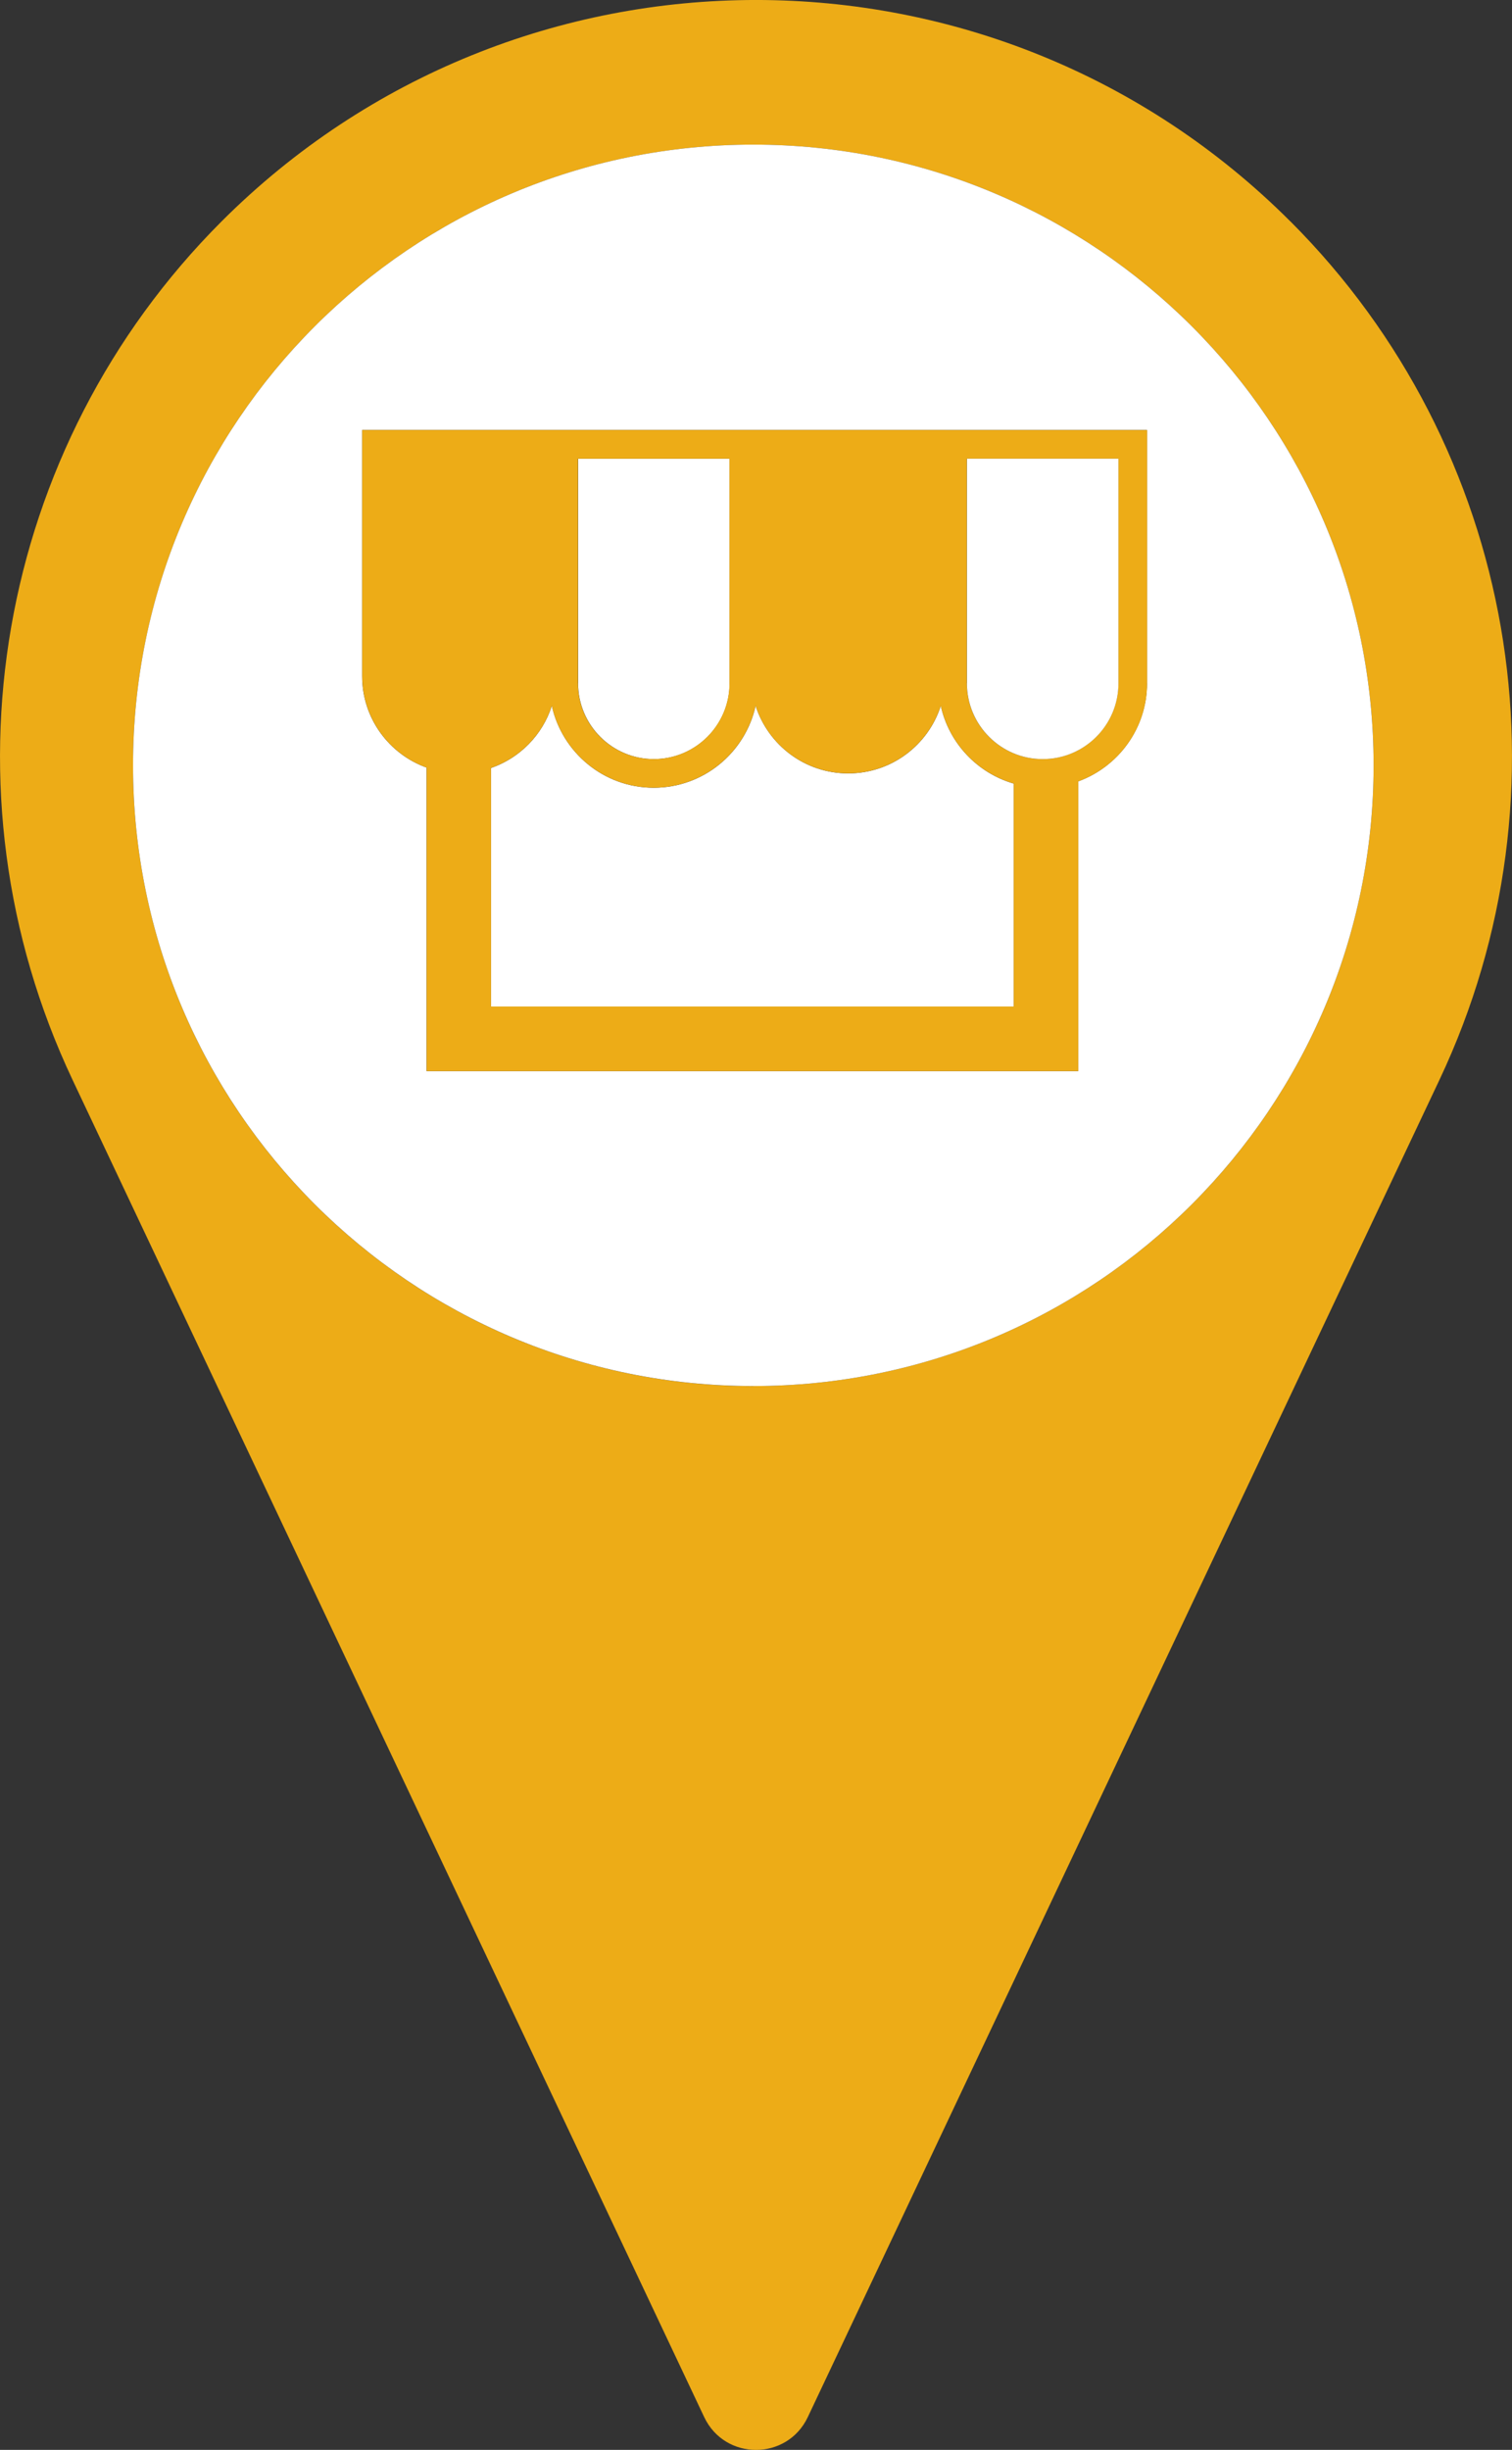 <?xml version="1.0" encoding="UTF-8"?><svg id="_レイヤー_2" xmlns="http://www.w3.org/2000/svg" viewBox="0 0 211.15 341.88"><rect x="0" y="0" width="211.15" height="341.88" fill="#333333" stroke="none"/><g id="_レイヤー_1-2"><g id="_店"><path d="M180.22,30.92C139-10.31,72.15-10.31,30.92,30.92h0C-.6,62.45-8.92,110.38,10.13,150.69l88.21,186.61c2.89,6.11,11.58,6.11,14.47,0l88.21-186.61c19.05-40.31,10.73-88.24-20.79-119.77h0ZM105.2,193.43c-47.84,0-86.62-38.78-86.62-86.62S57.36,20.18,105.2,20.18s86.62,38.78,86.62,86.62-38.78,86.62-86.62,86.62Z" style="fill:#edac17;"/><path d="M105.2,20.18c-47.84,0-86.62,38.78-86.62,86.62s38.78,86.62,86.62,86.62,86.62-38.78,86.62-86.62S153.04,20.18,105.2,20.18Zm54.98,75.17c0,6.29-4.01,11.65-9.61,13.69v40.43H59.57v-42.35c-5.24-1.88-9-6.88-9-12.77V60.01h27.15s27.15,0,27.15,0h0s27.15,0,27.15,0h0s28.15,0,28.15,0v35.34Z" style="fill:#fff;"/><path d="M141.57,109.35c-5.09-1.47-9.04-5.64-10.19-10.85-1.75,5.47-6.87,9.43-12.93,9.43s-11.17-3.96-12.93-9.43c-1.44,6.53-7.27,11.43-14.23,11.43s-12.78-4.9-14.23-11.43c-1.3,4.07-4.47,7.29-8.5,8.68v33.3h73v-31.12Z" style="fill:#fff;"/><path d="M80.73,95.35c0,5.83,4.74,10.58,10.58,10.58s10.58-4.74,10.58-10.58v-31.34h-21.15v31.34Z" style="fill:#fff;"/><path d="M132.03,60.01h-27.15s-27.15,0-27.15,0h0s-27.15,0-27.15,0v34.34c0,5.89,3.76,10.89,9,12.77v42.35h91v-40.43c5.6-2.04,9.61-7.4,9.61-13.69V60.02h-28.15Zm24.15,4v31.34c0,5.83-4.75,10.58-10.58,10.58s-10.58-4.74-10.58-10.58v-31.34h21.15Zm-54.31,0v31.34c0,5.83-4.74,10.58-10.58,10.58s-10.58-4.74-10.58-10.58v-31.34h21.15Zm-33.31,43.16c4.03-1.39,7.2-4.61,8.5-8.68,1.44,6.53,7.27,11.43,14.23,11.43s12.78-4.9,14.23-11.43c1.75,5.47,6.87,9.43,12.93,9.43s11.17-3.96,12.93-9.43c1.15,5.22,5.1,9.38,10.19,10.85v31.12H68.57v-33.3Z" style="fill:#edac17;"/><path d="M135.03,95.35c0,5.83,4.74,10.58,10.58,10.58s10.58-4.74,10.58-10.58v-31.34h-21.15v31.34Z" style="fill:#fff;"/></g></g></svg>